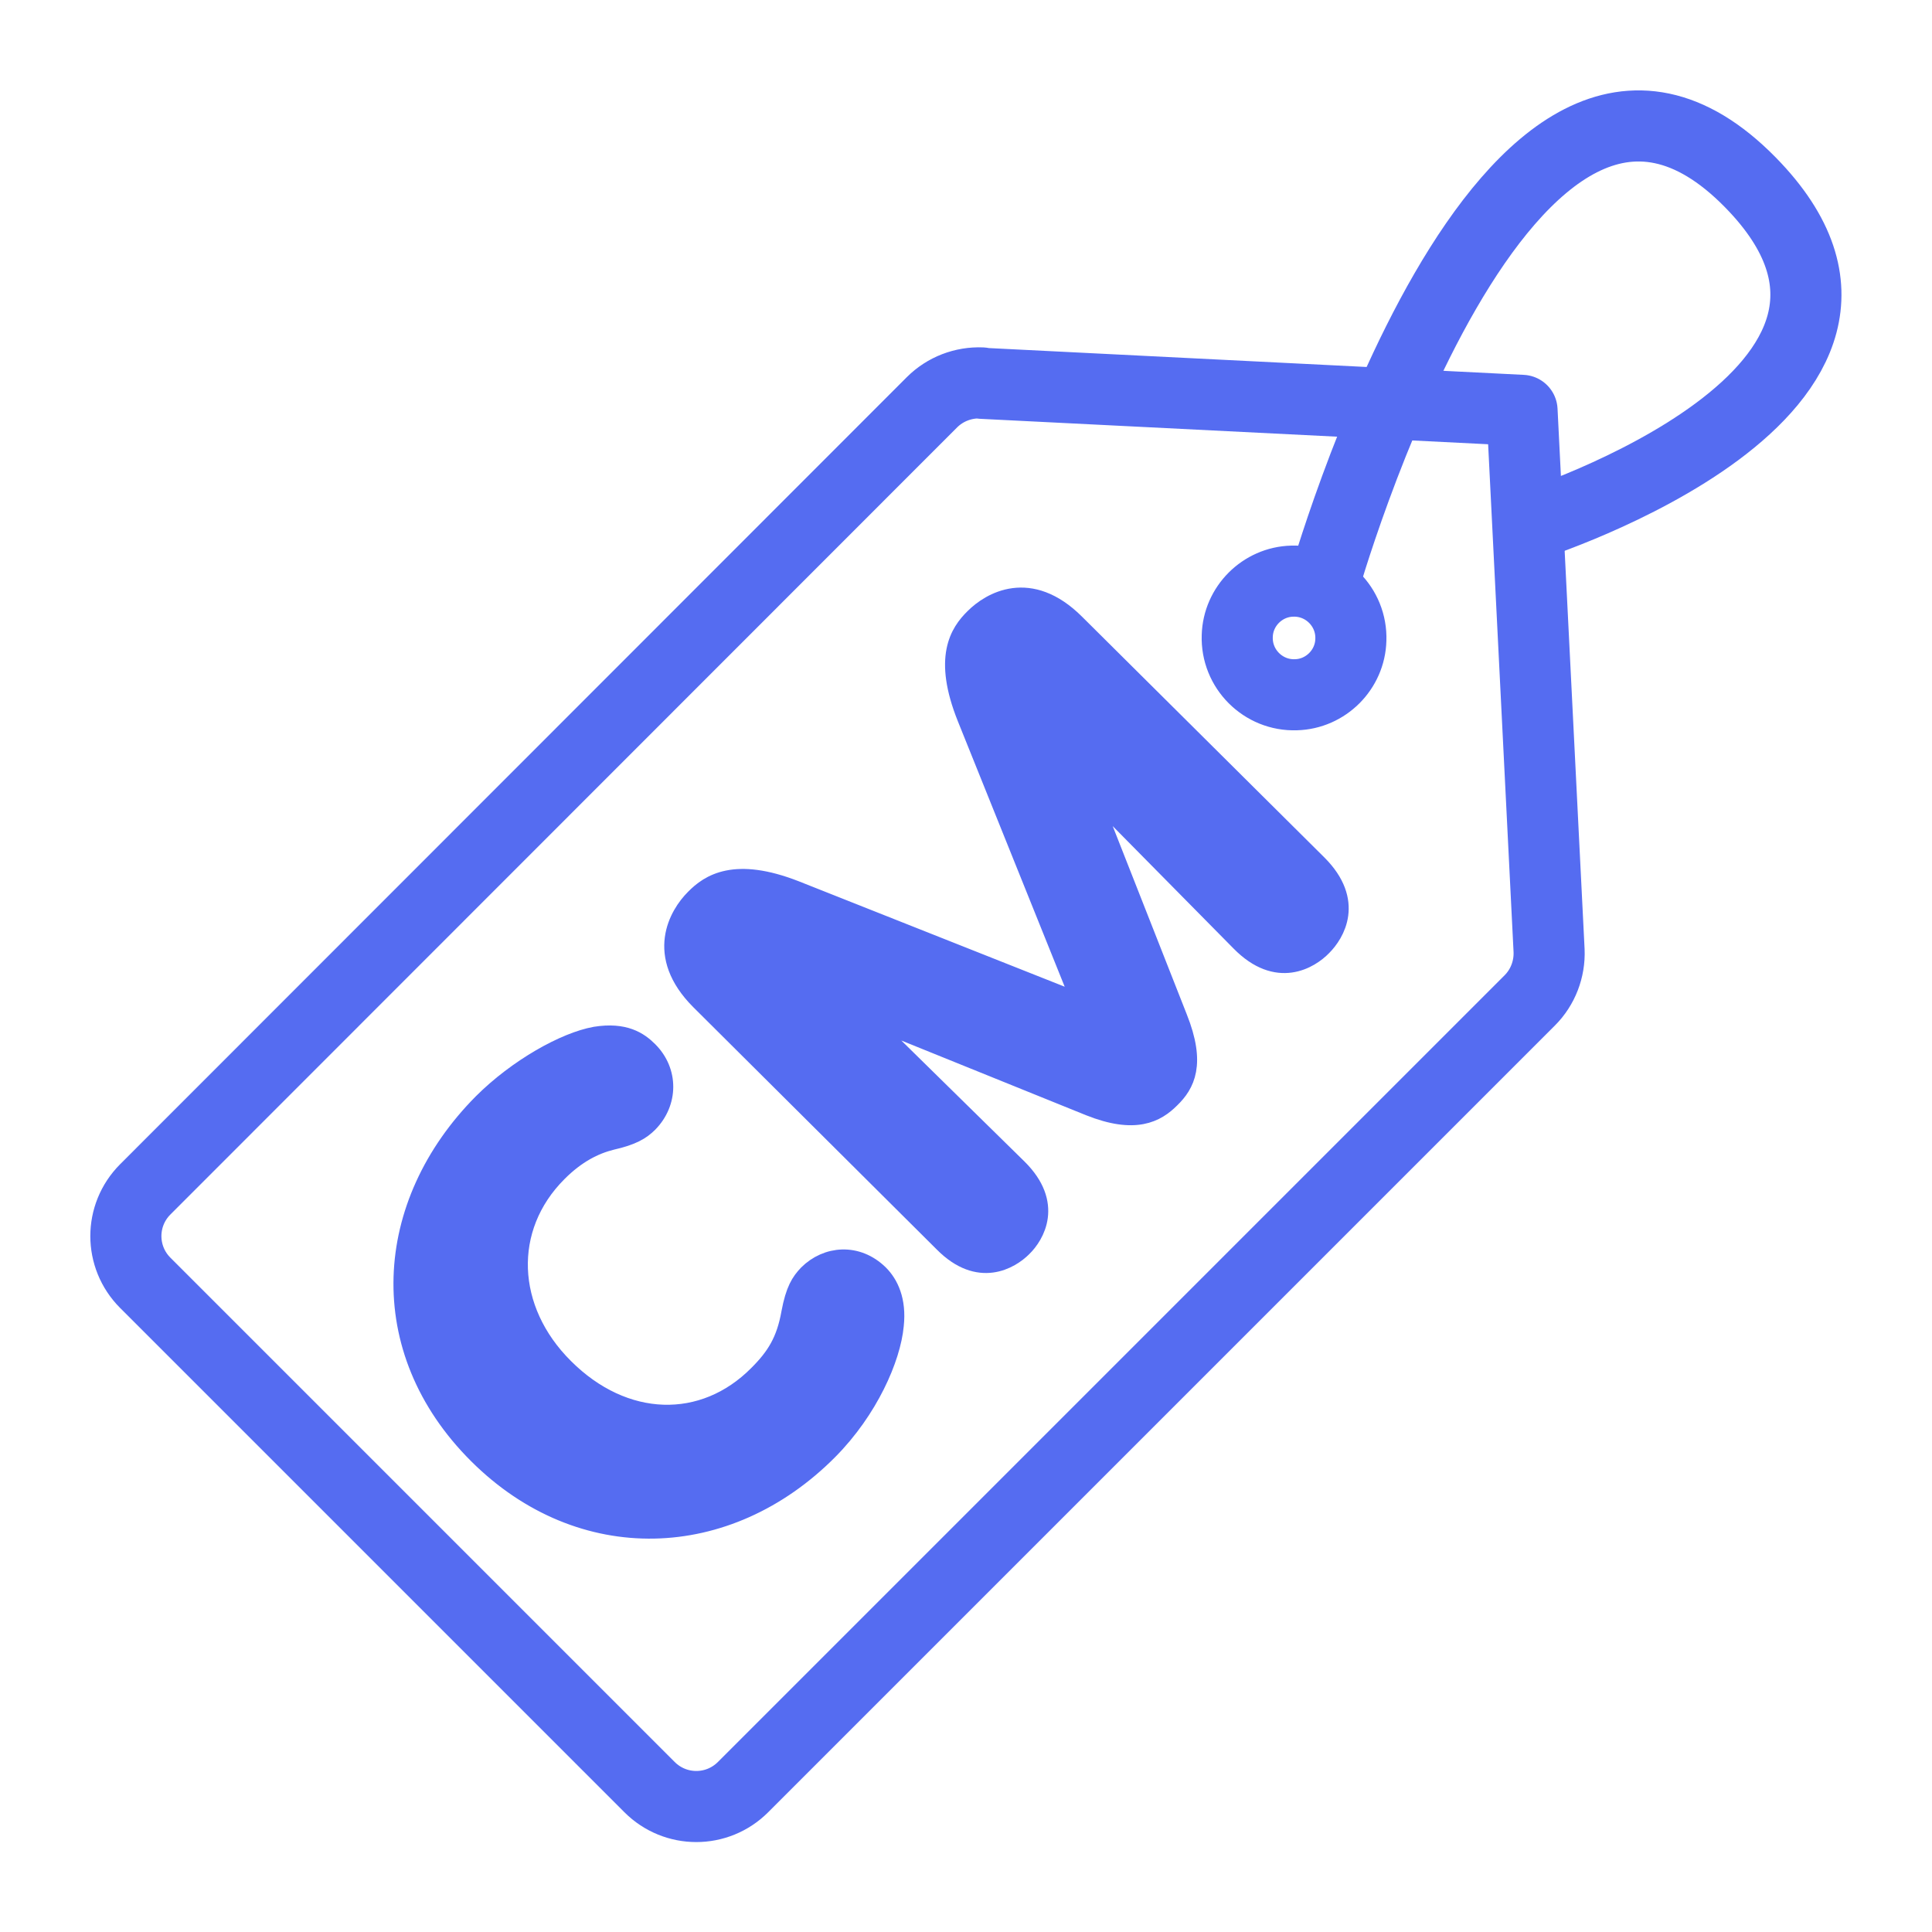<?xml version="1.0" encoding="utf-8"?>
<svg xmlns="http://www.w3.org/2000/svg" id="Layer_1" data-name="Layer 1" viewBox="0 0 50 50">
  <defs>
    <style>
      .cls-1 {
        fill: none;
        stroke-linecap: round;
        stroke-linejoin: round;
        stroke-width: 1.84px;
      }

      .cls-1, .cls-2 {
        stroke: #556cf1;
      }

      .cls-2 {
        fill: #556cf1;
        stroke-miterlimit: 10;
        stroke-width: .5px;
      }
    </style>
  </defs>
  <g>
    <path class="cls-1" d="M25.41,9.92l13.98.7.7,13.98c.02.48-.16.95-.5,1.29l-20.36,20.36c-.67.67-1.75.67-2.42,0l-13.05-13.05c-.67-.67-.67-1.75,0-2.42L24.12,10.41c.34-.34.81-.52,1.29-.5Z"/>
    <path class="cls-1" d="M32.02,16.46c-.03.85.67,1.55,1.52,1.52.77-.02,1.4-.65,1.42-1.42.03-.85-.67-1.55-1.52-1.52-.77.02-1.4.65-1.42,1.42Z"/>
    <path class="cls-1" d="M34.24,15.17s4.75-16.88,11.06-10.45c5.28,5.38-5.69,8.87-5.69,8.87"/>
  </g>
  <g>
    <path class="cls-2" d="M14.43,30.34c-1.43,1.43-1.34,3.56.17,5.06,1.55,1.55,3.61,1.6,5.02.18.46-.46.72-.87.85-1.6.11-.59.25-.8.44-1,.49-.49,1.27-.56,1.84,0,.25.25.46.67.39,1.32-.08.85-.66,2.18-1.7,3.23-2.61,2.63-6.4,2.77-9.07.11-2.73-2.72-2.47-6.48.12-9.09.9-.9,2.13-1.59,2.92-1.73.75-.12,1.12.13,1.37.38.53.53.52,1.33,0,1.86-.19.19-.42.33-.95.45-.45.11-.92.35-1.39.82Z"/>
    <path class="cls-2" d="M25.02,18.57c-.62-1.55-.19-2.2.2-2.58.41-.41,1.43-1.03,2.61.15l6.27,6.23c.96.96.45,1.79.12,2.12-.32.33-1.16.86-2.12-.12l-3.89-3.94-.04.04,2.31,5.87c.48,1.2.19,1.72-.19,2.09-.37.37-.91.67-2.09.2l-5.81-2.35-.04.04,3.99,3.92c.93.92.44,1.73.12,2.04-.31.31-1.12.81-2.04-.12l-6.3-6.27c-1.18-1.18-.55-2.22-.14-2.63.38-.39,1.04-.83,2.6-.22l7.34,2.91.05-.05-2.95-7.33Z"/>
  </g>
</svg>